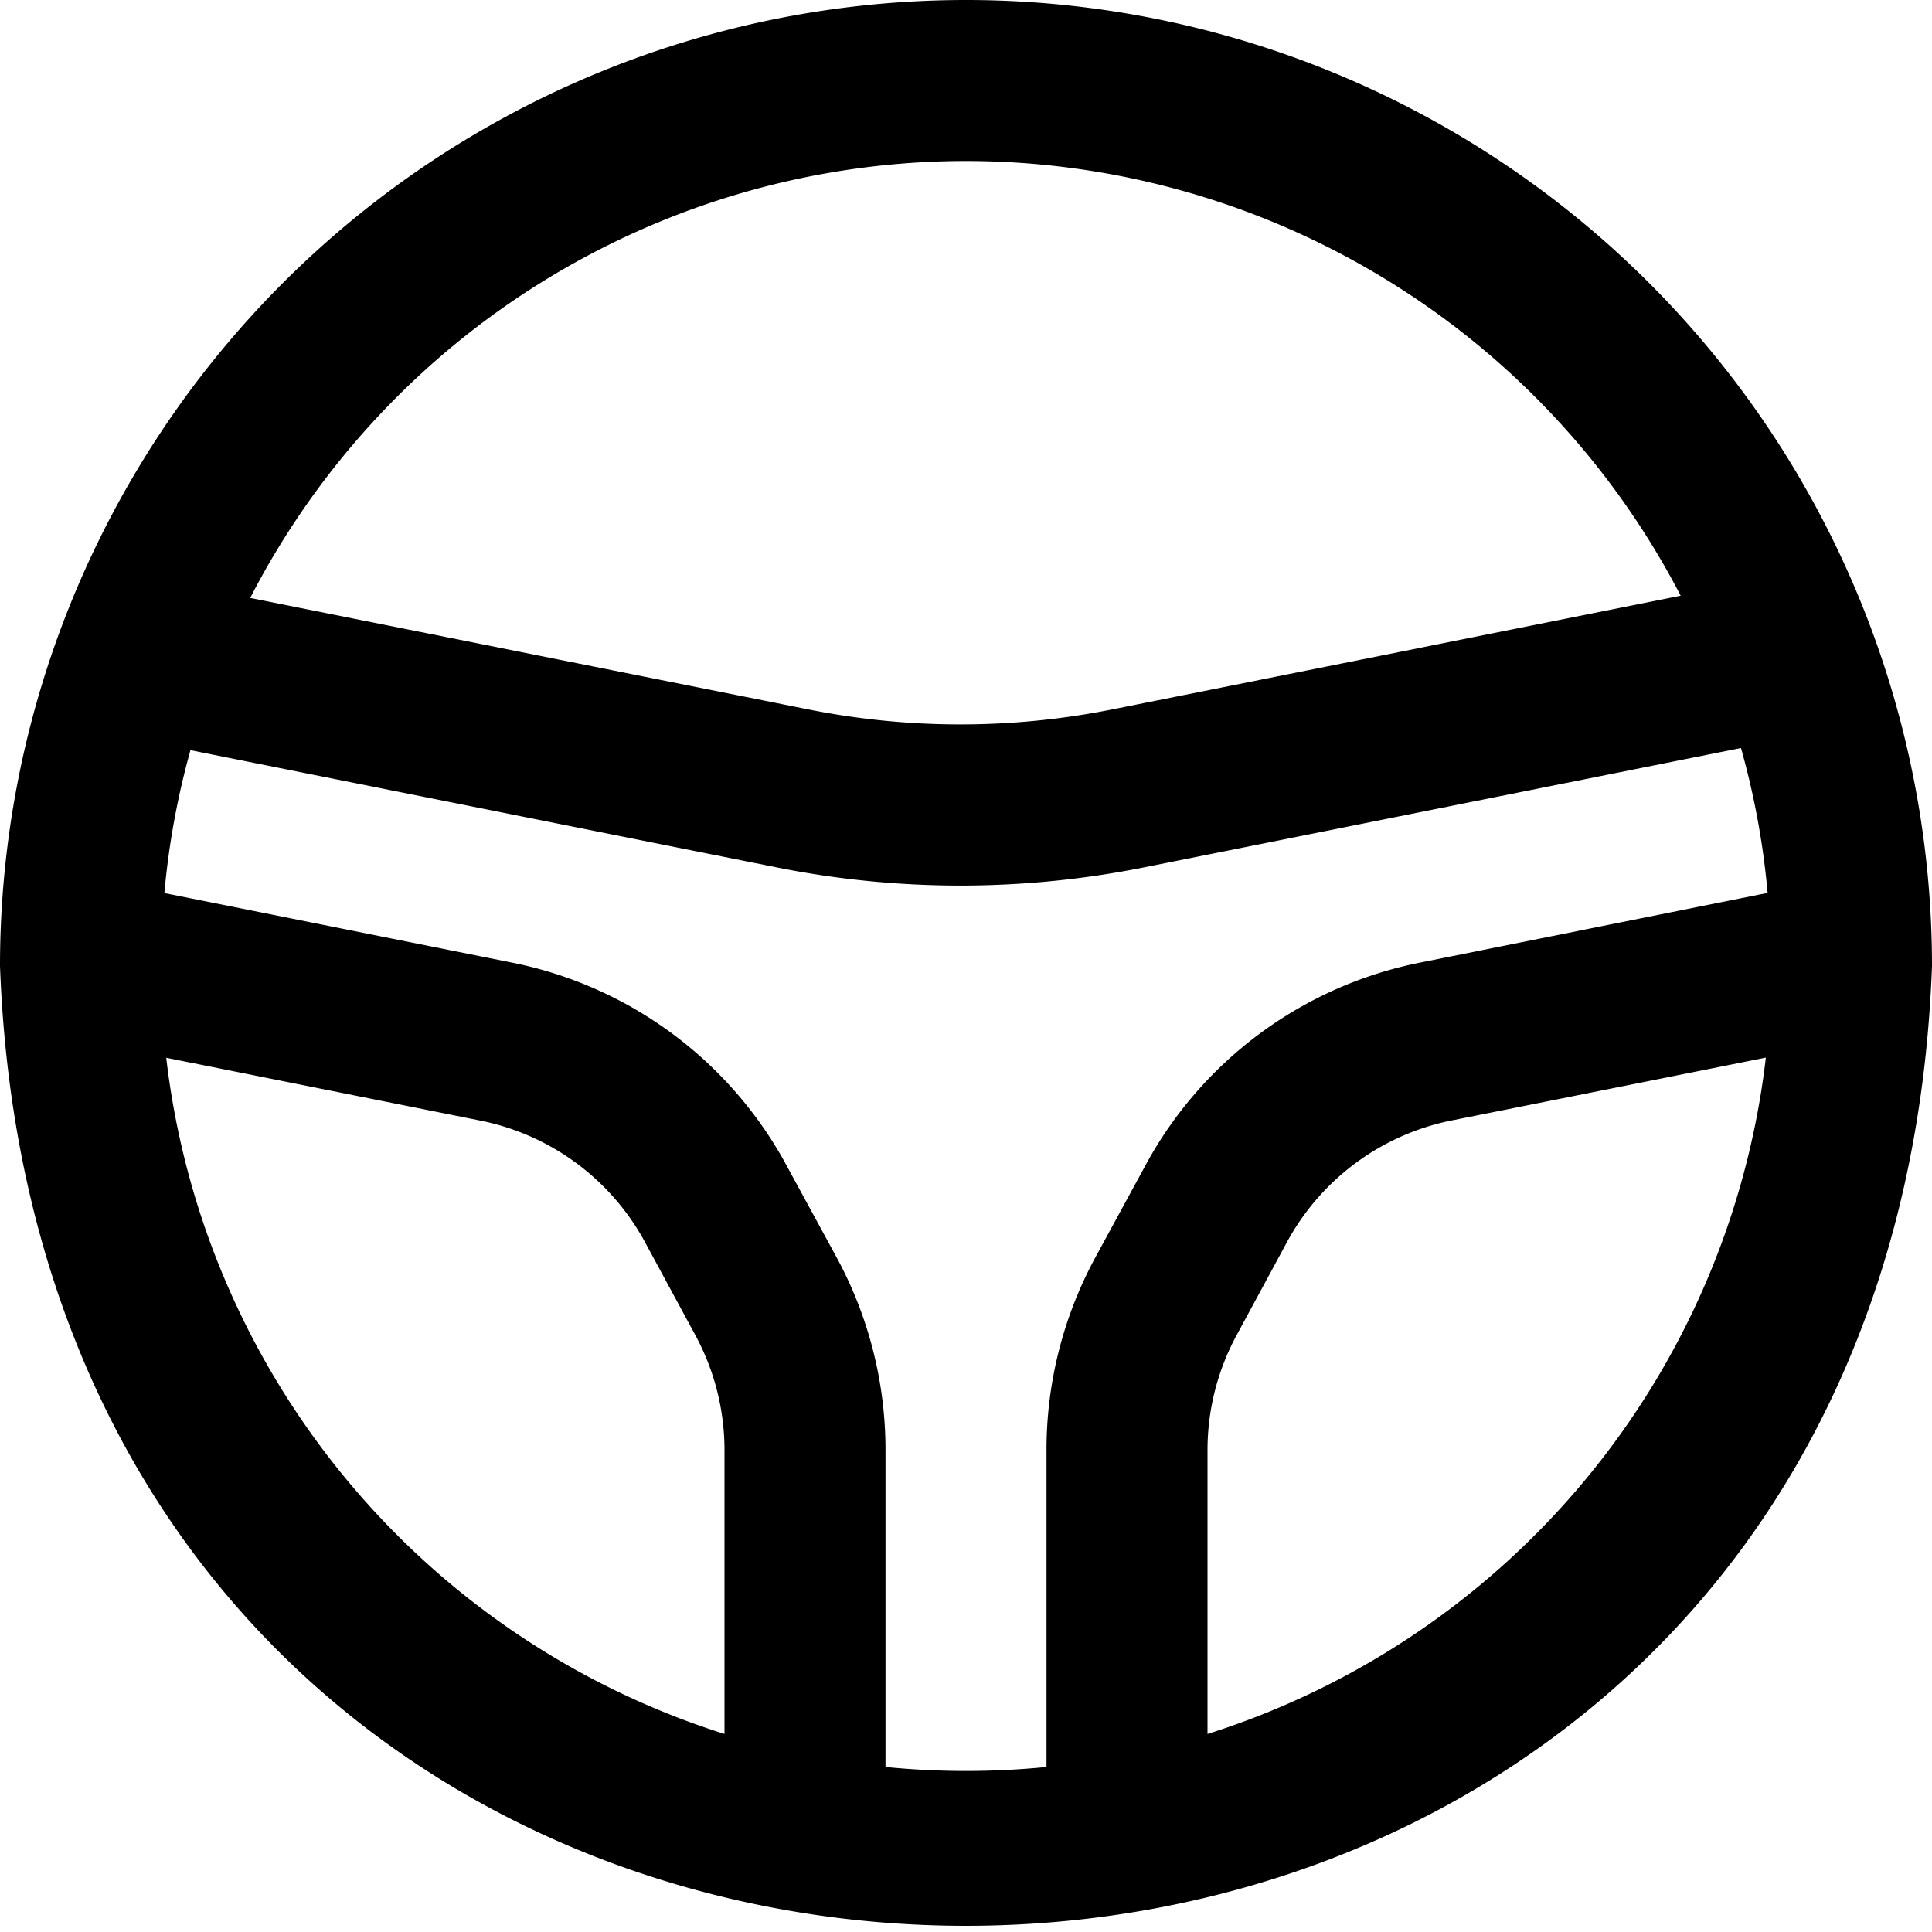 <svg xmlns="http://www.w3.org/2000/svg" id="Layer_1" data-name="Layer 1" viewBox="0 0 24 24" width="512" height="512"><path d="M12,0A12,12,0,0,0,0,12v0c.59,15.905,23.416,15.89,24,0v0A12,12,0,0,0,12,0Zm0,2a10.01,10.01,0,0,1,8.878,5.4l-7.049,1.41a9.64,9.64,0,0,1-3.8,0L3.108,7.428A10.01,10.01,0,0,1,12,2ZM9,21.54a10.027,10.027,0,0,1-6.935-8.4l3.9.78a2.994,2.994,0,0,1,2.05,1.515l.624,1.153A3,3,0,0,1,9,18.014Zm6,0V18.014a3,3,0,0,1,.362-1.428l.624-1.154a3,3,0,0,1,2.05-1.514l3.9-.78A10.027,10.027,0,0,1,15,21.54Zm2.644-9.583a4.987,4.987,0,0,0-3.416,2.522L13.6,15.633a5.009,5.009,0,0,0-.6,2.381V21.95a10.126,10.126,0,0,1-2,0V18.014a5.009,5.009,0,0,0-.6-2.381L9.772,14.48a4.985,4.985,0,0,0-3.416-2.523l-4.314-.863a9.82,9.82,0,0,1,.324-1.775l7.272,1.454a11.629,11.629,0,0,0,4.583,0l7.406-1.481a9.845,9.845,0,0,1,.331,1.8Z"></path></svg>